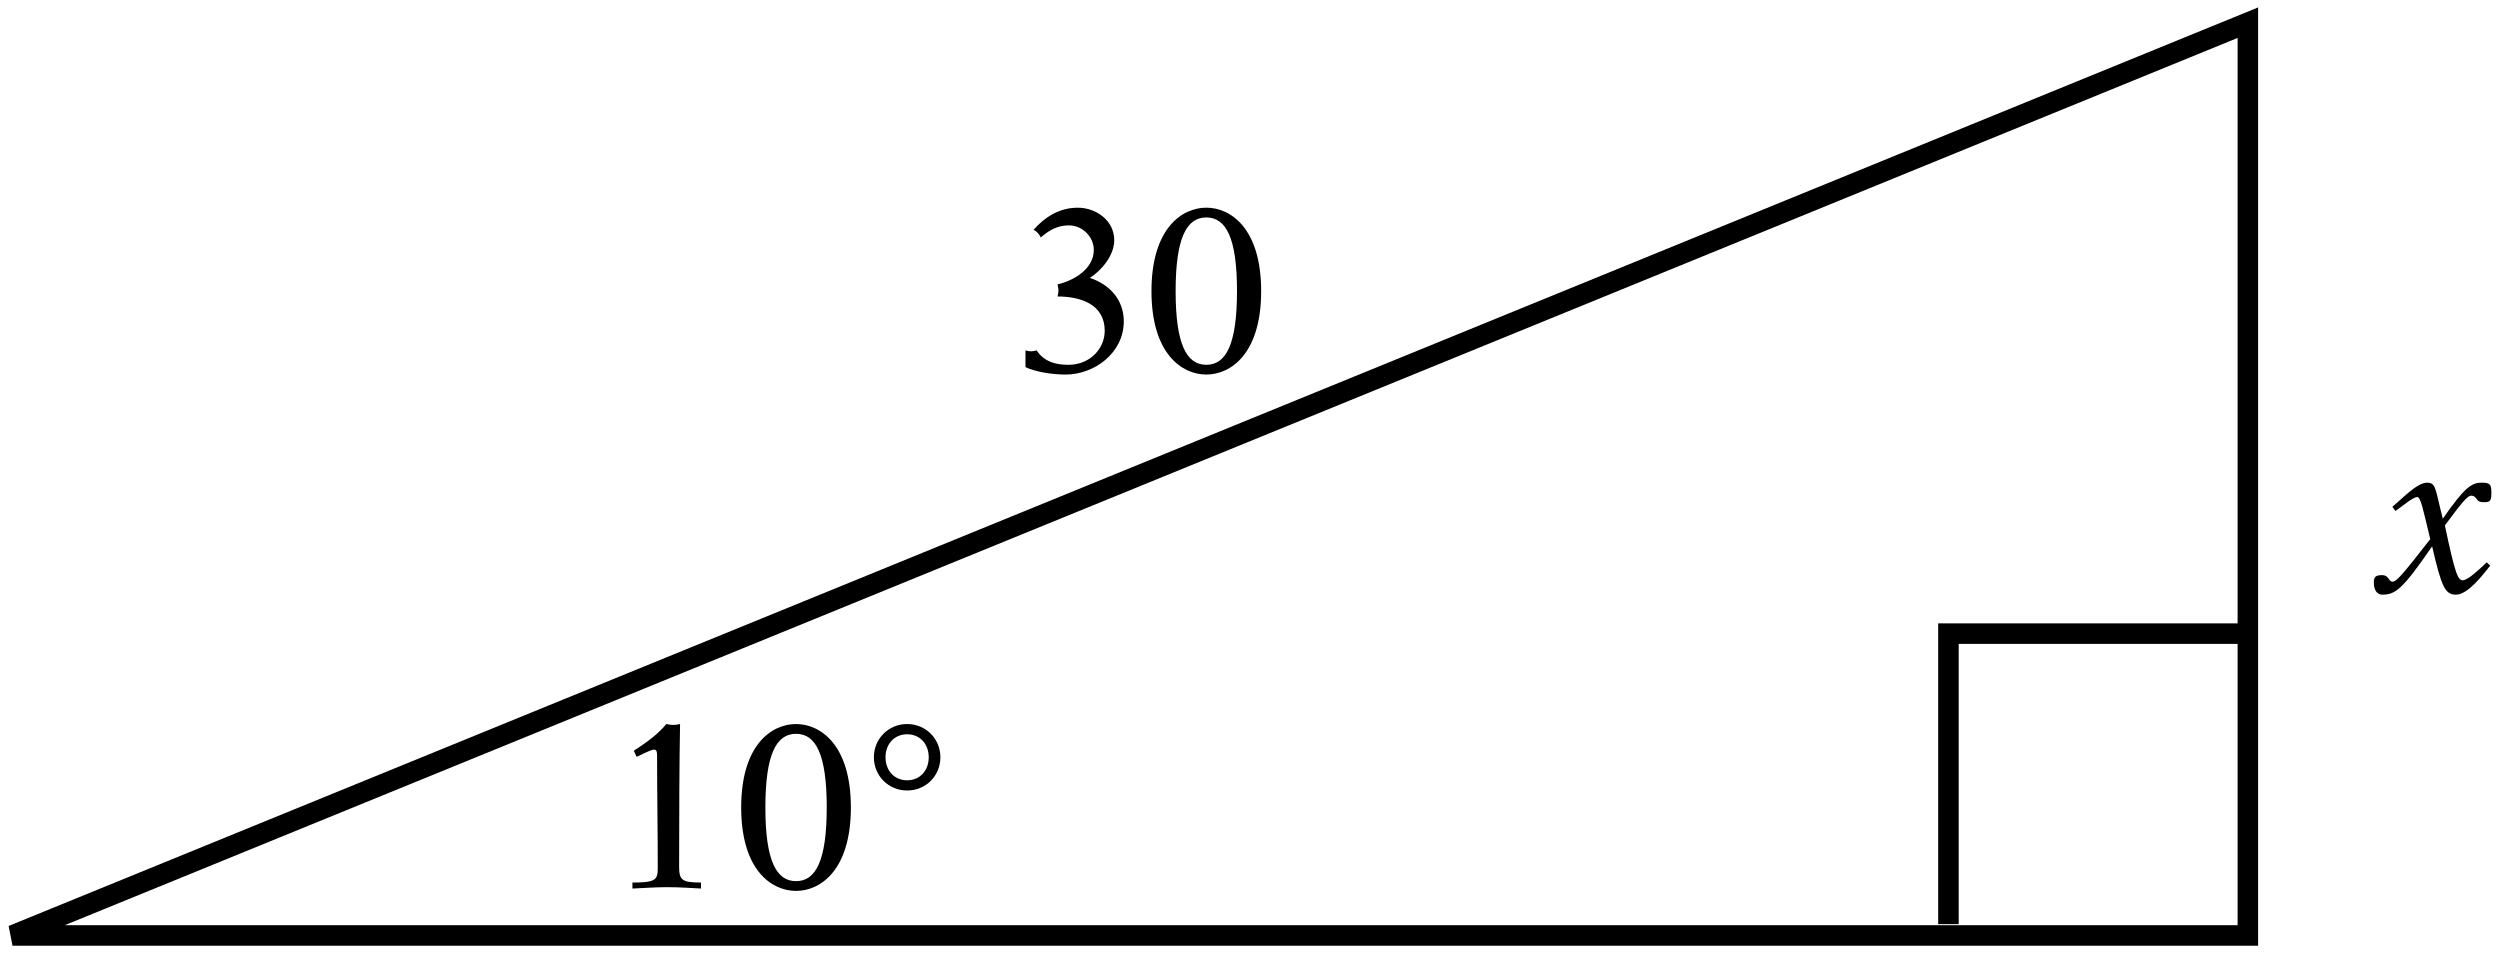 <?xml version="1.0" encoding="utf-8"?>
<!-- Generator: Adobe Illustrator 19.2.1, SVG Export Plug-In . SVG Version: 6.00 Build 0)  -->
<svg version="1.1" id="Layer_1" xmlns="http://www.w3.org/2000/svg" xmlns:xlink="http://www.w3.org/1999/xlink" x="0px" y="0px"
	 width="160px" height="61px" viewBox="0 0 160 61" style="enable-background:new 0 0 160 61;" xml:space="preserve">
<g>
	<g>
		<path d="M144.519,60.526H0.8l-0.248-1.264L144.519,0.474V60.526z M4.143,59.213h139.064V2.428L4.143,59.213z"/>
	</g>
	<g>
		<polygon points="125.356,59.146 124.044,59.146 124.044,39.896 143.294,39.896 143.294,41.209 125.356,41.209 		"/>
		<path d="M40.475,56.483c1.427,0,1.622-0.149,1.622-0.892c0-2.394-0.044-4.79-0.044-7.185
			c0-0.222,0-0.431-0.195-0.431c-0.222,0-0.981,0.415-1.114,0.461l-0.179-0.388
			c0.743-0.49,1.488-0.996,2.083-1.711c0.147,0.031,0.297,0.06,0.444,0.06c0.15,0,0.284-0.029,0.432-0.06
			c-0.044,2.143-0.06,6.084-0.06,9.133c0,0.863,0.195,1.012,1.398,1.012v0.386
			c-0.653-0.029-1.203-0.089-2.186-0.089c-0.743,0-1.547,0.06-2.201,0.089V56.483z"/>
		<path d="M50.946,57.018c-1.545,0-3.51-1.309-3.51-5.339c0-4.032,1.965-5.341,3.51-5.341
			c1.548,0,3.51,1.309,3.51,5.341C54.456,55.709,52.494,57.018,50.946,57.018z M48.984,51.679
			c0,3.435,0.714,4.715,1.962,4.715c1.251,0,1.965-1.28,1.965-4.715c0-3.437-0.714-4.715-1.965-4.715
			C49.698,46.964,48.984,48.242,48.984,51.679z"/>
		<path d="M55.929,48.466c0-1.19,0.938-2.128,2.128-2.128c1.191,0,2.128,0.938,2.128,2.128s-0.936,2.126-2.128,2.126
			C56.867,50.592,55.929,49.656,55.929,48.466z M59.439,48.466c0-0.832-0.55-1.473-1.383-1.473
			s-1.383,0.641-1.383,1.473s0.55,1.473,1.383,1.473S59.439,49.298,59.439,48.466z"/>
	</g>
	<path d="M153.112,32.438c0.608-0.506,1.576-1.547,2.215-1.547c0.595,0,0.521,0.402,1.012,2.305
		c1.353-1.95,1.83-2.305,2.47-2.305c0.535,0,0.639,0.089,0.639,0.624c0,0.506-0.044,0.625-0.446,0.625
		c-0.373,0-0.417-0.091-0.519-0.239c-0.089-0.118-0.179-0.178-0.342-0.178c-0.224,0-0.656,0.535-1.668,1.904
		c0.656,3.124,0.834,3.51,1.147,3.51s0.996-0.639,1.531-1.145l0.224,0.208c-0.431,0.535-1.413,1.858-2.188,1.858
		c-0.684,0-0.921-0.431-1.531-3.093c-1.919,2.796-2.365,3.093-3.197,3.093c-0.313,0-0.535-0.282-0.535-0.772
		c0-0.373,0.118-0.477,0.535-0.477c0.446,0,0.402,0.417,0.654,0.417c0.267,0,0.624-0.417,2.423-2.722
		c-0.475-1.962-0.608-2.692-0.832-2.692c-0.282,0-0.938,0.581-1.398,0.892L153.112,32.438z"/>
	<path d="M65.633,22.425c0.118,0.031,0.236,0.06,0.355,0.06s0.239-0.029,0.357-0.06
		c0.477,0.714,1.191,0.923,2.023,0.923c1.442,0,2.334-1.087,2.334-2.172c0-1.724-1.577-2.201-3.02-2.201
		c0.031-0.12,0.06-0.253,0.06-0.386c0-0.12-0.029-0.253-0.06-0.388c1.027-0.237,2.321-0.981,2.321-2.201
		c0-0.861-0.743-1.576-1.591-1.576c-0.73,0-1.28,0.313-1.8,0.772c-0.104-0.207-0.253-0.386-0.461-0.49
		c0.743-0.848,1.682-1.413,2.827-1.413c1.174,0,2.334,0.819,2.334,2.083c0,0.952-0.79,1.919-1.562,2.41
		c1.265,0.415,2.172,1.398,2.172,2.78c0,2.053-1.919,3.406-3.719,3.406c-0.952,0-1.977-0.193-2.572-0.475V22.425z"/>
	<path d="M77.204,23.971c-1.547,0-3.51-1.309-3.51-5.339c0-4.032,1.964-5.341,3.51-5.341
		s3.51,1.309,3.51,5.341C80.714,22.662,78.751,23.971,77.204,23.971z M75.24,18.632
		c0,3.435,0.714,4.715,1.964,4.715s1.964-1.28,1.964-4.715c0-3.437-0.714-4.715-1.964-4.715
		S75.24,15.196,75.24,18.632z"/>
</g>
</svg>

